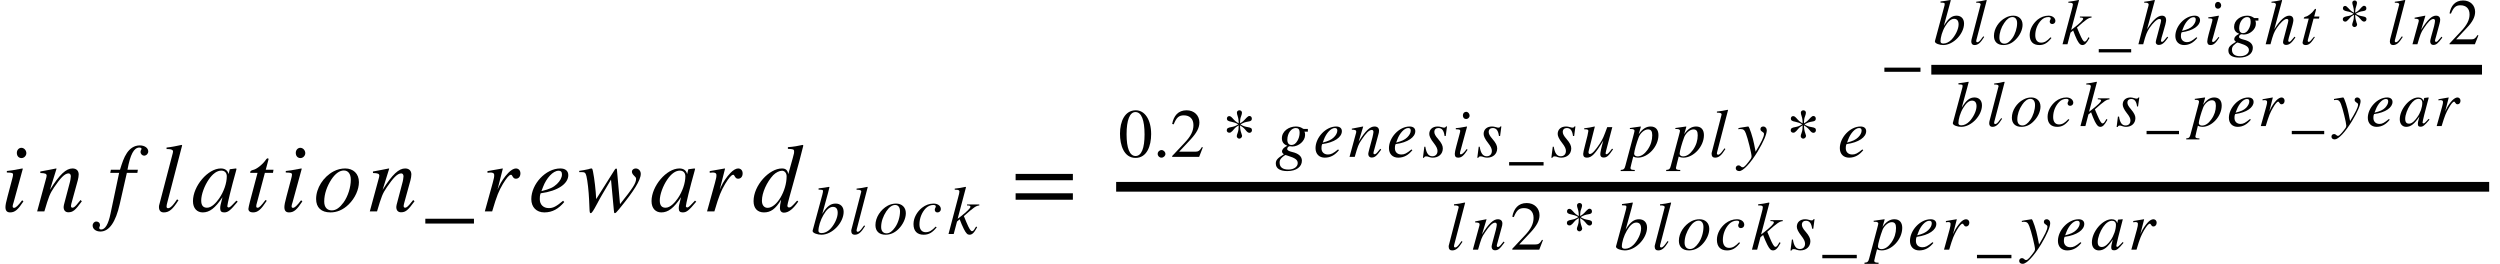 <svg xmlns="http://www.w3.org/2000/svg" xmlns:xlink="http://www.w3.org/1999/xlink" width="308.405pt" height="32.55pt" viewBox="0 0 308.405 32.55" version="1.1">
<defs>
<g>
<symbol overflow="visible" id="glyph0-0">
<path style="stroke:none;" d=""/>
</symbol>
<symbol overflow="visible" id="glyph0-1">
<path style="stroke:none;" d="M 3.172 -7.188 C 3.172 -7.531 2.891 -7.844 2.562 -7.844 C 2.25 -7.844 2 -7.578 2 -7.219 C 2 -6.828 2.234 -6.578 2.578 -6.578 C 2.891 -6.578 3.172 -6.859 3.172 -7.188 Z M 2.656 -1.375 C 2.141 -0.688 1.859 -0.438 1.656 -0.438 C 1.562 -0.438 1.484 -0.484 1.484 -0.609 C 1.484 -0.781 1.547 -0.938 1.609 -1.141 L 2.734 -5.25 L 2.688 -5.297 C 1.469 -5.062 1.234 -5.031 0.766 -4.984 L 0.766 -4.797 C 1.422 -4.781 1.531 -4.75 1.531 -4.516 C 1.531 -4.422 1.484 -4.203 1.422 -3.984 L 0.859 -1.859 C 0.672 -1.188 0.594 -0.766 0.594 -0.531 C 0.594 -0.078 0.781 0.125 1.172 0.125 C 1.781 0.125 2.156 -0.234 2.812 -1.234 Z M 2.656 -1.375 "/>
</symbol>
<symbol overflow="visible" id="glyph0-2">
<path style="stroke:none;" d="M 5.516 -1.406 C 5.438 -1.297 5.359 -1.188 5.266 -1.094 C 4.922 -0.641 4.703 -0.453 4.531 -0.453 C 4.391 -0.453 4.344 -0.562 4.344 -0.672 C 4.344 -0.766 4.391 -0.969 4.516 -1.406 L 5.188 -3.844 C 5.25 -4.094 5.297 -4.344 5.297 -4.562 C 5.297 -4.984 5.047 -5.297 4.531 -5.297 C 3.75 -5.297 2.953 -4.578 1.75 -2.656 L 2.562 -5.266 L 2.516 -5.297 C 1.875 -5.156 1.531 -5.109 0.562 -4.922 L 0.562 -4.734 C 1.172 -4.719 1.344 -4.641 1.344 -4.406 C 1.344 -4.328 1.328 -4.266 1.312 -4.203 L 0.172 0 L 1.062 0 C 1.625 -1.891 1.734 -2.172 2.266 -2.969 C 3.031 -4.094 3.562 -4.688 4.047 -4.688 C 4.219 -4.688 4.328 -4.547 4.328 -4.328 C 4.328 -4.188 4.266 -3.75 4.156 -3.391 L 3.641 -1.438 C 3.469 -0.812 3.438 -0.656 3.438 -0.547 C 3.438 -0.078 3.703 0.109 4.016 0.109 C 4.578 0.109 4.875 -0.125 5.688 -1.25 Z M 5.516 -1.406 "/>
</symbol>
<symbol overflow="visible" id="glyph0-3">
<path style="stroke:none;" d="M 0.484 -5.141 L 0.406 -4.75 L 1.5 -4.75 L 0.438 0.281 C 0.172 1.578 -0.219 2.234 -0.719 2.234 C -0.859 2.234 -0.953 2.141 -0.953 2.047 C -0.953 1.906 -0.859 1.844 -0.859 1.688 C -0.859 1.438 -1.031 1.25 -1.312 1.25 C -1.562 1.25 -1.766 1.469 -1.766 1.75 C -1.766 2.172 -1.359 2.484 -0.812 2.484 C 0.281 2.484 1.078 1.312 1.578 -0.906 L 2.453 -4.75 L 3.75 -4.75 L 3.812 -5.141 L 2.531 -5.141 C 2.875 -7.031 3.328 -7.875 4 -7.875 C 4.156 -7.875 4.266 -7.812 4.266 -7.719 C 4.266 -7.609 4.141 -7.547 4.141 -7.344 C 4.141 -7.062 4.375 -6.875 4.578 -6.875 C 4.859 -6.875 5.094 -7.125 5.094 -7.391 C 5.094 -7.828 4.641 -8.141 4.062 -8.141 C 3.328 -8.141 2.828 -7.734 2.469 -7.219 C 2.078 -6.641 1.875 -5.984 1.609 -5.141 Z M 0.484 -5.141 "/>
</symbol>
<symbol overflow="visible" id="glyph0-4">
<path style="stroke:none;" d="M 3.344 -8.141 L 3.281 -8.203 C 2.562 -8.047 2.125 -7.953 1.422 -7.875 L 1.422 -7.688 L 1.625 -7.688 C 2.016 -7.688 2.219 -7.562 2.219 -7.422 C 2.219 -7.375 2.219 -7.312 2.188 -7.188 L 0.547 -0.906 C 0.5 -0.781 0.484 -0.641 0.484 -0.547 C 0.484 -0.094 0.703 0.125 1.078 0.125 C 1.734 0.125 2.172 -0.234 2.891 -1.375 L 2.719 -1.484 L 2.422 -1.062 C 2.078 -0.578 1.797 -0.391 1.625 -0.391 C 1.5 -0.391 1.422 -0.453 1.422 -0.594 C 1.422 -0.703 1.453 -0.906 1.516 -1.109 Z M 3.344 -8.141 "/>
</symbol>
<symbol overflow="visible" id="glyph0-5">
<path style="stroke:none;" d="M 5.562 -1.328 L 5.234 -0.984 C 4.875 -0.594 4.719 -0.484 4.609 -0.484 C 4.516 -0.484 4.438 -0.562 4.438 -0.641 C 4.438 -0.891 4.938 -2.953 5.516 -5 C 5.547 -5.125 5.562 -5.141 5.578 -5.25 L 5.5 -5.297 L 4.766 -5.203 L 4.734 -5.172 L 4.594 -4.594 C 4.5 -5.047 4.156 -5.297 3.641 -5.297 C 2.047 -5.297 0.203 -3.125 0.203 -1.266 C 0.203 -0.344 0.734 0.125 1.406 0.125 C 2.25 0.125 2.938 -0.391 3.844 -1.75 C 3.594 -0.766 3.562 -0.672 3.562 -0.375 C 3.562 -0.031 3.703 0.125 4.047 0.125 C 4.531 0.125 4.812 -0.109 5.719 -1.203 Z M 4.375 -4.328 C 4.375 -3.484 4.016 -2.453 3.453 -1.625 C 3.094 -1.109 2.531 -0.453 1.938 -0.453 C 1.5 -0.453 1.219 -0.688 1.219 -1.344 C 1.219 -2.094 1.625 -3.172 2.141 -3.922 C 2.641 -4.656 3.172 -5.031 3.703 -5.031 C 4.125 -5.031 4.375 -4.75 4.375 -4.328 Z M 4.375 -4.328 "/>
</symbol>
<symbol overflow="visible" id="glyph0-6">
<path style="stroke:none;" d="M 3.547 -5.141 L 2.594 -5.141 L 2.922 -6.375 C 2.938 -6.391 2.938 -6.453 2.938 -6.453 C 2.938 -6.516 2.906 -6.547 2.828 -6.547 C 2.781 -6.547 2.719 -6.516 2.656 -6.438 C 2.234 -5.797 1.453 -5.203 1.062 -5.125 C 0.781 -5.062 0.672 -4.953 0.672 -4.828 C 0.672 -4.828 0.672 -4.781 0.688 -4.75 L 1.578 -4.75 L 0.641 -1.203 C 0.547 -0.812 0.453 -0.438 0.453 -0.312 C 0.453 -0.016 0.688 0.125 1.016 0.125 C 1.625 0.125 2 -0.219 2.719 -1.312 L 2.562 -1.406 C 1.984 -0.641 1.781 -0.453 1.594 -0.453 C 1.484 -0.453 1.422 -0.484 1.422 -0.641 C 1.422 -0.688 1.422 -0.766 1.438 -0.812 L 2.484 -4.75 L 3.484 -4.75 Z M 3.547 -5.141 "/>
</symbol>
<symbol overflow="visible" id="glyph0-7">
<path style="stroke:none;" d="M 5.609 -3.609 C 5.609 -4.672 4.891 -5.297 3.922 -5.297 C 3.438 -5.297 2.953 -5.188 2.484 -4.938 C 1.219 -4.266 0.328 -2.875 0.328 -1.531 C 0.328 -0.484 0.953 0.125 2.094 0.125 C 2.875 0.125 3.641 -0.172 4.344 -0.859 C 5.141 -1.641 5.609 -2.703 5.609 -3.609 Z M 4.609 -3.906 C 4.609 -3 4.266 -1.875 3.719 -1.109 C 3.25 -0.469 2.797 -0.125 2.266 -0.125 C 1.703 -0.125 1.328 -0.484 1.328 -1.219 C 1.328 -2.156 1.672 -3.109 2.219 -3.953 C 2.703 -4.672 3.234 -5.047 3.75 -5.047 C 4.266 -5.047 4.609 -4.641 4.609 -3.906 Z M 4.609 -3.906 "/>
</symbol>
<symbol overflow="visible" id="glyph0-8">
<path style="stroke:none;" d="M 6 1.5 L 6 0.906 L 0 0.906 L 0 1.5 Z M 6 1.5 "/>
</symbol>
<symbol overflow="visible" id="glyph0-9">
<path style="stroke:none;" d="M 2.109 -2.672 L 2.766 -5.266 L 2.734 -5.297 L 0.875 -4.969 L 0.875 -4.766 C 1.062 -4.781 1.156 -4.797 1.25 -4.797 C 1.484 -4.797 1.703 -4.734 1.703 -4.484 C 1.703 -4.234 1.688 -4.125 1.516 -3.5 L 0.547 0 L 1.453 0 C 2.047 -2.016 2.266 -2.5 2.781 -3.391 C 3.219 -4.109 3.547 -4.516 3.766 -4.516 C 3.859 -4.516 3.891 -4.469 3.953 -4.344 C 4.062 -4.156 4.156 -4.031 4.375 -4.031 C 4.734 -4.031 4.938 -4.312 4.938 -4.688 C 4.938 -5.047 4.719 -5.297 4.375 -5.297 C 4.109 -5.297 3.75 -5.078 3.438 -4.75 C 2.938 -4.234 2.531 -3.594 2.297 -3.094 Z M 2.109 -2.672 "/>
</symbol>
<symbol overflow="visible" id="glyph0-10">
<path style="stroke:none;" d="M 4.297 -1.312 C 3.438 -0.594 3.062 -0.406 2.531 -0.406 C 1.859 -0.406 1.422 -0.844 1.422 -1.5 C 1.422 -1.688 1.422 -1.984 1.531 -2.234 C 3.688 -2.516 4.938 -3.438 4.938 -4.469 C 4.938 -4.984 4.594 -5.297 3.953 -5.297 C 2.156 -5.297 0.375 -3.375 0.375 -1.516 C 0.375 -0.516 1.016 0.125 1.984 0.125 C 2.984 0.125 3.75 -0.328 4.438 -1.156 Z M 1.828 -3.031 C 2.234 -4.094 3.047 -5.016 3.734 -5.016 C 4.062 -5.016 4.156 -4.844 4.156 -4.547 C 4.156 -4.172 3.922 -3.75 3.547 -3.391 C 3.109 -2.969 2.656 -2.75 1.625 -2.5 Z M 1.828 -3.031 "/>
</symbol>
<symbol overflow="visible" id="glyph0-11">
<path style="stroke:none;" d="M 4.844 -5.109 C 4.844 -5.25 4.812 -5.281 4.734 -5.281 C 4.688 -5.281 4.641 -5.25 4.578 -5.156 L 2.281 -1.516 C 2.234 -2.562 2.062 -4.062 1.891 -4.891 C 1.812 -5.266 1.797 -5.297 1.672 -5.297 C 1.578 -5.297 1.469 -5.25 1.312 -5.203 C 0.953 -5.109 0.547 -5.062 0.188 -5 L 0.188 -4.844 L 0.516 -4.844 C 0.859 -4.844 0.969 -4.781 1.078 -4.344 C 1.219 -3.766 1.359 -2.484 1.406 -1.438 L 1.453 -0.344 C 1.469 0.125 1.5 0.219 1.609 0.219 C 1.734 0.219 1.938 -0.078 2.375 -0.906 C 2.609 -1.344 2.812 -1.734 3.031 -2.094 L 4.109 -3.922 L 4.453 -0.203 C 4.469 0.109 4.5 0.219 4.578 0.219 C 4.688 0.219 4.797 0.094 5.125 -0.297 L 5.234 -0.438 C 6.891 -2.453 7.781 -3.859 7.781 -4.625 C 7.781 -5 7.516 -5.297 7.156 -5.297 C 6.891 -5.297 6.688 -5.109 6.688 -4.922 C 6.688 -4.75 6.75 -4.609 6.938 -4.422 C 7.125 -4.25 7.203 -4.156 7.203 -4.016 C 7.203 -3.484 6.797 -2.859 5.219 -0.891 Z M 4.844 -5.109 "/>
</symbol>
<symbol overflow="visible" id="glyph0-12">
<path style="stroke:none;" d="M 6.25 -8.203 C 5.609 -8.062 5.188 -7.984 4.422 -7.922 L 4.422 -7.719 C 5.078 -7.688 5.188 -7.656 5.188 -7.406 C 5.188 -7.234 5.203 -7.188 5.016 -6.547 L 4.469 -4.594 C 4.391 -5.062 4.188 -5.297 3.688 -5.297 C 2.125 -5.297 0.188 -3.219 0.188 -1.266 C 0.188 -0.359 0.688 0.125 1.469 0.125 C 2.281 0.125 2.891 -0.266 3.594 -1.453 C 3.469 -0.859 3.438 -0.656 3.438 -0.391 C 3.438 -0.062 3.625 0.156 3.938 0.156 C 4.531 0.156 5.109 -0.344 5.703 -1.219 L 5.562 -1.328 C 4.906 -0.594 4.781 -0.484 4.578 -0.484 C 4.422 -0.484 4.359 -0.578 4.359 -0.719 C 4.359 -0.906 4.766 -2.297 5.141 -3.672 L 5.859 -6.297 L 6.328 -8.125 Z M 4.266 -4.328 C 4.266 -2.516 3.031 -0.438 1.922 -0.438 C 1.5 -0.438 1.219 -0.766 1.219 -1.312 C 1.219 -2.312 1.828 -3.625 2.609 -4.469 C 2.953 -4.812 3.375 -5.016 3.703 -5.016 C 3.984 -5.016 4.266 -4.766 4.266 -4.328 Z M 4.266 -4.328 "/>
</symbol>
<symbol overflow="visible" id="glyph1-0">
<path style="stroke:none;" d=""/>
</symbol>
<symbol overflow="visible" id="glyph1-1">
<path style="stroke:none;" d="M 1.391 -2.469 L 2.109 -5.078 L 2.281 -5.781 L 2.234 -5.812 C 1.812 -5.734 1.5 -5.688 0.938 -5.625 L 0.938 -5.469 C 1.438 -5.453 1.484 -5.453 1.484 -5.266 C 1.484 -5.188 1.453 -5.062 1.406 -4.859 L 0.203 -0.406 L 0.203 -0.359 C 0.203 -0.109 0.812 0.094 1.297 0.094 C 2.625 0.094 4.031 -1.391 4.031 -2.734 C 4.031 -3.391 3.609 -3.75 3.047 -3.75 C 2.438 -3.75 1.969 -3.438 1.391 -2.469 Z M 3.297 -2.609 C 3.297 -1.969 2.875 -1.125 2.375 -0.609 C 2.047 -0.281 1.688 -0.109 1.312 -0.109 C 1.062 -0.109 0.922 -0.203 0.922 -0.391 C 0.922 -0.906 1.172 -1.734 1.547 -2.359 C 1.906 -2.984 2.297 -3.344 2.703 -3.344 C 3.078 -3.344 3.297 -3.125 3.297 -2.609 Z M 3.297 -2.609 "/>
</symbol>
<symbol overflow="visible" id="glyph1-2">
<path style="stroke:none;" d="M 2.375 -5.781 L 2.328 -5.812 C 1.828 -5.703 1.5 -5.641 1 -5.594 L 1 -5.453 L 1.156 -5.453 C 1.438 -5.453 1.578 -5.359 1.578 -5.266 C 1.578 -5.234 1.578 -5.188 1.547 -5.094 L 0.391 -0.641 C 0.359 -0.547 0.344 -0.453 0.344 -0.391 C 0.344 -0.062 0.5 0.094 0.766 0.094 C 1.219 0.094 1.547 -0.156 2.047 -0.969 L 1.938 -1.062 L 1.719 -0.766 C 1.469 -0.406 1.281 -0.266 1.156 -0.266 C 1.062 -0.266 1 -0.328 1 -0.422 C 1 -0.5 1.031 -0.641 1.078 -0.797 Z M 2.375 -5.781 "/>
</symbol>
<symbol overflow="visible" id="glyph1-3">
<path style="stroke:none;" d="M 3.984 -2.562 C 3.984 -3.312 3.469 -3.75 2.781 -3.75 C 2.438 -3.75 2.094 -3.672 1.766 -3.5 C 0.875 -3.016 0.234 -2.047 0.234 -1.094 C 0.234 -0.344 0.688 0.094 1.484 0.094 C 2.047 0.094 2.594 -0.125 3.078 -0.609 C 3.641 -1.172 3.984 -1.922 3.984 -2.562 Z M 3.266 -2.781 C 3.266 -2.125 3.031 -1.328 2.641 -0.797 C 2.312 -0.328 1.984 -0.078 1.609 -0.078 C 1.203 -0.078 0.938 -0.344 0.938 -0.859 C 0.938 -1.531 1.188 -2.203 1.578 -2.797 C 1.922 -3.312 2.297 -3.578 2.672 -3.578 C 3.031 -3.578 3.266 -3.297 3.266 -2.781 Z M 3.266 -2.781 "/>
</symbol>
<symbol overflow="visible" id="glyph1-4">
<path style="stroke:none;" d="M 2.984 -0.906 C 2.516 -0.422 2.203 -0.219 1.75 -0.219 C 1.266 -0.219 0.984 -0.578 0.984 -1.188 C 0.984 -1.938 1.281 -2.672 1.766 -3.172 C 2.016 -3.422 2.344 -3.578 2.688 -3.578 C 2.891 -3.578 3 -3.516 3 -3.406 C 3 -3.25 2.875 -3.156 2.875 -3 C 2.875 -2.828 2.969 -2.656 3.203 -2.656 C 3.438 -2.656 3.625 -2.828 3.625 -3.062 C 3.625 -3.469 3.25 -3.75 2.719 -3.75 C 2.203 -3.75 1.719 -3.562 1.297 -3.234 C 0.703 -2.75 0.25 -2.016 0.25 -1.219 C 0.25 -0.344 0.719 0.094 1.5 0.094 C 2.141 0.094 2.594 -0.172 3.109 -0.828 Z M 2.984 -0.906 "/>
</symbol>
<symbol overflow="visible" id="glyph1-5">
<path style="stroke:none;" d="M 3.922 -3.641 L 2.406 -3.641 L 2.406 -3.516 L 2.516 -3.516 C 2.734 -3.516 2.828 -3.453 2.828 -3.359 C 2.828 -3.188 2.422 -2.781 1.625 -2.156 L 1.25 -1.875 L 2.281 -5.766 L 2.219 -5.812 C 1.719 -5.703 1.391 -5.641 0.891 -5.594 L 0.891 -5.453 L 1.031 -5.453 C 1.328 -5.453 1.453 -5.406 1.469 -5.25 C 1.453 -5.094 1.438 -4.906 1.312 -4.5 L 0.125 0 L 0.766 0 L 1.172 -1.531 L 1.5 -1.812 C 1.641 -1.438 1.859 -0.906 2.016 -0.609 C 2.297 -0.062 2.469 0.094 2.703 0.094 C 3.047 0.094 3.266 -0.125 3.656 -0.828 L 3.531 -0.922 C 3.484 -0.844 3.438 -0.781 3.391 -0.703 C 3.25 -0.438 3.141 -0.344 3.016 -0.344 C 2.859 -0.344 2.656 -0.672 2.328 -1.453 L 2.016 -2.203 C 3.266 -3.312 3.531 -3.484 3.922 -3.516 Z M 3.922 -3.641 "/>
</symbol>
<symbol overflow="visible" id="glyph1-6">
<path style="stroke:none;" d="M 4.016 -3.109 L 4.016 -3.453 L 3.5 -3.453 C 3.469 -3.453 3.438 -3.469 3.359 -3.516 C 3.141 -3.672 2.859 -3.75 2.531 -3.75 C 1.672 -3.75 0.812 -3.172 0.812 -2.297 C 0.812 -1.859 1.016 -1.547 1.484 -1.375 C 1.031 -1.172 0.828 -0.906 0.828 -0.672 C 0.828 -0.547 0.906 -0.422 1.062 -0.328 C 0.234 0.172 0.062 0.406 0.062 0.828 C 0.062 1.453 0.625 1.75 1.484 1.75 C 2.625 1.75 3.281 1.203 3.281 0.469 C 3.281 -0.047 2.891 -0.422 2.062 -0.609 C 1.688 -0.703 1.469 -0.812 1.469 -0.969 C 1.469 -1.156 1.625 -1.312 1.766 -1.312 C 1.781 -1.312 1.812 -1.312 1.828 -1.312 C 1.906 -1.297 2 -1.281 2.094 -1.281 C 2.891 -1.281 3.672 -1.969 3.672 -2.688 C 3.672 -2.828 3.672 -2.969 3.594 -3.109 Z M 3 -2.969 C 3 -2.609 2.891 -2.25 2.719 -1.969 C 2.516 -1.625 2.281 -1.469 2 -1.469 C 1.672 -1.469 1.484 -1.703 1.484 -2.109 C 1.484 -2.953 2 -3.562 2.516 -3.562 C 2.828 -3.562 3 -3.422 3 -2.969 Z M 2.766 0.766 C 2.766 1.203 2.312 1.562 1.625 1.562 C 0.938 1.562 0.531 1.297 0.531 0.703 C 0.531 0.5 0.578 0.359 0.703 0.203 C 0.828 0.047 1.188 -0.234 1.266 -0.234 C 1.359 -0.203 1.438 -0.172 1.547 -0.141 C 2.469 0.141 2.766 0.375 2.766 0.766 Z M 2.766 0.766 "/>
</symbol>
<symbol overflow="visible" id="glyph1-7">
<path style="stroke:none;" d="M 3.047 -0.922 C 2.438 -0.422 2.172 -0.297 1.797 -0.297 C 1.312 -0.297 1 -0.594 1 -1.062 C 1 -1.188 1 -1.406 1.094 -1.578 C 2.609 -1.781 3.516 -2.438 3.516 -3.172 C 3.516 -3.531 3.266 -3.75 2.812 -3.75 C 1.531 -3.75 0.266 -2.391 0.266 -1.078 C 0.266 -0.359 0.719 0.094 1.406 0.094 C 2.125 0.094 2.672 -0.234 3.156 -0.828 Z M 1.297 -2.141 C 1.578 -2.906 2.156 -3.562 2.641 -3.562 C 2.891 -3.562 2.953 -3.438 2.953 -3.234 C 2.953 -2.969 2.781 -2.656 2.516 -2.406 C 2.203 -2.109 1.875 -1.953 1.156 -1.766 Z M 1.297 -2.141 "/>
</symbol>
<symbol overflow="visible" id="glyph1-8">
<path style="stroke:none;" d="M 3.922 -1 C 3.859 -0.922 3.797 -0.844 3.734 -0.781 C 3.484 -0.453 3.344 -0.328 3.219 -0.328 C 3.109 -0.328 3.078 -0.406 3.078 -0.484 C 3.078 -0.547 3.109 -0.688 3.203 -1 L 3.672 -2.719 C 3.734 -2.906 3.766 -3.078 3.766 -3.234 C 3.766 -3.547 3.578 -3.75 3.203 -3.75 C 2.672 -3.75 2.094 -3.25 1.25 -1.875 L 1.812 -3.734 L 1.781 -3.75 C 1.328 -3.656 1.094 -3.625 0.406 -3.484 L 0.406 -3.359 C 0.828 -3.344 0.953 -3.297 0.953 -3.125 C 0.953 -3.078 0.938 -3.016 0.938 -2.984 L 0.125 0 L 0.766 0 C 1.156 -1.344 1.219 -1.547 1.609 -2.109 C 2.141 -2.906 2.531 -3.328 2.875 -3.328 C 3 -3.328 3.078 -3.234 3.078 -3.078 C 3.078 -2.969 3.016 -2.672 2.953 -2.406 L 2.578 -1.016 C 2.469 -0.578 2.438 -0.469 2.438 -0.391 C 2.438 -0.062 2.625 0.078 2.844 0.078 C 3.25 0.078 3.453 -0.094 4.031 -0.891 Z M 3.922 -1 "/>
</symbol>
<symbol overflow="visible" id="glyph1-9">
<path style="stroke:none;" d="M 3.109 -3.766 L 3 -3.766 C 2.922 -3.641 2.875 -3.609 2.734 -3.609 C 2.672 -3.609 2.594 -3.625 2.438 -3.672 C 2.219 -3.734 2.109 -3.75 1.953 -3.75 C 1.328 -3.75 0.922 -3.391 0.922 -2.828 C 0.922 -2.562 1.094 -2.188 1.469 -1.719 C 1.797 -1.297 1.938 -1.016 1.938 -0.734 C 1.938 -0.328 1.688 -0.078 1.297 -0.078 C 0.844 -0.078 0.562 -0.438 0.438 -1.25 L 0.312 -1.25 L 0.141 0.109 L 0.266 0.109 C 0.328 -0.031 0.422 -0.062 0.516 -0.062 C 0.609 -0.062 0.734 -0.062 0.891 0.016 C 1.094 0.078 1.219 0.094 1.359 0.094 C 2.062 0.094 2.594 -0.344 2.594 -1.047 C 2.594 -1.375 2.438 -1.719 2.016 -2.203 C 1.672 -2.594 1.547 -2.844 1.547 -3.078 C 1.547 -3.391 1.75 -3.562 2.047 -3.562 C 2.469 -3.562 2.719 -3.281 2.812 -2.578 L 2.953 -2.578 Z M 3.109 -3.766 "/>
</symbol>
<symbol overflow="visible" id="glyph1-10">
<path style="stroke:none;" d="M 2.25 -5.094 C 2.25 -5.344 2.047 -5.562 1.828 -5.562 C 1.594 -5.562 1.422 -5.375 1.422 -5.125 C 1.422 -4.844 1.578 -4.672 1.828 -4.672 C 2.047 -4.672 2.25 -4.859 2.25 -5.094 Z M 1.891 -0.969 C 1.531 -0.484 1.312 -0.312 1.172 -0.312 C 1.109 -0.312 1.062 -0.344 1.062 -0.438 C 1.062 -0.547 1.094 -0.672 1.141 -0.812 L 1.938 -3.734 L 1.906 -3.75 C 1.047 -3.594 0.875 -3.562 0.547 -3.547 L 0.547 -3.406 C 1 -3.391 1.094 -3.375 1.094 -3.203 C 1.094 -3.141 1.062 -2.984 1.016 -2.828 L 0.609 -1.312 C 0.484 -0.844 0.422 -0.547 0.422 -0.375 C 0.422 -0.062 0.547 0.094 0.828 0.094 C 1.266 0.094 1.531 -0.156 2 -0.875 Z M 1.891 -0.969 "/>
</symbol>
<symbol overflow="visible" id="glyph1-11">
<path style="stroke:none;" d="M 4.25 1.062 L 4.25 0.641 L 0 0.641 L 0 1.062 Z M 4.25 1.062 "/>
</symbol>
<symbol overflow="visible" id="glyph1-12">
<path style="stroke:none;" d="M 3.922 -1.016 C 3.484 -0.438 3.359 -0.328 3.219 -0.328 C 3.156 -0.328 3.125 -0.375 3.125 -0.469 C 3.125 -0.578 3.25 -0.969 3.281 -1.125 L 3.953 -3.672 L 3.328 -3.672 C 2.906 -2.531 2.797 -2.219 2.391 -1.609 C 1.859 -0.812 1.469 -0.359 1.188 -0.359 C 1.062 -0.359 1.016 -0.438 1.016 -0.578 C 1.016 -0.609 1.031 -0.688 1.031 -0.703 L 1.797 -3.734 L 1.766 -3.75 C 1.281 -3.641 0.969 -3.578 0.484 -3.531 L 0.484 -3.406 C 0.812 -3.406 0.828 -3.391 0.906 -3.359 C 0.969 -3.328 1 -3.266 1 -3.203 C 1 -3.141 0.953 -2.906 0.891 -2.625 L 0.594 -1.453 C 0.438 -0.828 0.359 -0.516 0.359 -0.359 C 0.359 -0.047 0.516 0.094 0.812 0.094 C 1.406 0.094 1.844 -0.359 2.844 -2.016 C 2.578 -1.094 2.469 -0.516 2.469 -0.328 C 2.469 -0.062 2.609 0.078 2.875 0.078 C 3.266 0.078 3.484 -0.094 4.047 -0.938 Z M 3.922 -1.016 "/>
</symbol>
<symbol overflow="visible" id="glyph1-13">
<path style="stroke:none;" d="M 1.828 -3.641 C 1.844 -3.672 1.844 -3.719 1.844 -3.719 C 1.844 -3.734 1.828 -3.75 1.812 -3.75 L 0.484 -3.562 L 0.5 -3.438 L 0.688 -3.438 C 0.812 -3.438 1.062 -3.422 1.062 -3.203 C 1.062 -3.172 1.016 -2.953 0.922 -2.609 L -0.062 1.078 C -0.156 1.469 -0.266 1.594 -0.641 1.609 L -0.641 1.75 L 1.094 1.75 L 1.094 1.609 C 0.688 1.609 0.562 1.547 0.562 1.359 C 0.562 1.25 0.766 0.547 0.906 -0.047 C 1.109 0.062 1.297 0.094 1.484 0.094 C 2.734 0.094 4.016 -1.281 4.016 -2.688 C 4.016 -3.359 3.672 -3.75 3.047 -3.75 C 2.531 -3.75 2.047 -3.484 1.578 -2.797 Z M 3.25 -2.672 C 3.25 -2.062 3.078 -1.453 2.672 -0.875 C 2.297 -0.344 1.875 -0.062 1.438 -0.062 C 1.188 -0.062 1.016 -0.203 1.016 -0.391 C 1.016 -0.688 1.328 -1.781 1.578 -2.422 C 1.766 -2.922 2.281 -3.391 2.719 -3.391 C 3.109 -3.391 3.25 -3.156 3.25 -2.672 Z M 3.25 -2.672 "/>
</symbol>
<symbol overflow="visible" id="glyph1-14">
<path style="stroke:none;" d="M 2.062 -1.578 C 1.922 -2.344 1.469 -3.75 1.344 -3.75 L 1.312 -3.75 C 0.844 -3.688 0.578 -3.641 0.406 -3.609 C 0.312 -3.578 0.219 -3.562 0.125 -3.547 L 0.125 -3.406 C 0.219 -3.438 0.297 -3.438 0.391 -3.438 C 0.734 -3.438 0.891 -3.312 1.047 -2.891 C 1.281 -2.312 1.75 -0.406 1.75 -0.062 C 1.75 0.031 1.719 0.125 1.656 0.234 C 1.594 0.344 1.203 0.844 1.062 1 C 0.859 1.219 0.766 1.281 0.641 1.281 C 0.422 1.281 0.422 1.047 0.125 1.047 C -0.062 1.047 -0.203 1.203 -0.203 1.391 C -0.203 1.609 -0.031 1.75 0.234 1.75 C 0.719 1.75 1.625 0.781 2.516 -0.688 C 3.219 -1.859 3.625 -2.797 3.625 -3.281 C 3.625 -3.547 3.438 -3.75 3.188 -3.75 C 2.984 -3.75 2.844 -3.625 2.844 -3.438 C 2.844 -3.297 2.891 -3.219 3.062 -3.109 C 3.234 -3 3.281 -2.953 3.281 -2.828 C 3.281 -2.469 2.969 -1.844 2.25 -0.641 Z M 2.062 -1.578 "/>
</symbol>
<symbol overflow="visible" id="glyph1-15">
<path style="stroke:none;" d="M 1.5 -1.906 L 1.969 -3.734 L 1.938 -3.75 L 0.625 -3.531 L 0.625 -3.375 C 0.75 -3.391 0.812 -3.406 0.891 -3.406 C 1.062 -3.406 1.203 -3.359 1.203 -3.188 C 1.203 -3 1.188 -2.922 1.078 -2.484 L 0.391 0 L 1.031 0 C 1.453 -1.438 1.609 -1.766 1.969 -2.406 C 2.281 -2.922 2.516 -3.203 2.672 -3.203 C 2.734 -3.203 2.766 -3.172 2.812 -3.078 C 2.891 -2.953 2.953 -2.859 3.109 -2.859 C 3.359 -2.859 3.516 -3.062 3.516 -3.328 C 3.516 -3.578 3.344 -3.75 3.109 -3.75 C 2.906 -3.75 2.656 -3.609 2.438 -3.375 C 2.094 -3 1.797 -2.547 1.641 -2.203 Z M 1.5 -1.906 "/>
</symbol>
<symbol overflow="visible" id="glyph1-16">
<path style="stroke:none;" d="M 3.938 -0.938 L 3.719 -0.703 C 3.453 -0.422 3.344 -0.344 3.266 -0.344 C 3.203 -0.344 3.156 -0.406 3.156 -0.453 C 3.156 -0.625 3.516 -2.094 3.906 -3.547 C 3.938 -3.641 3.938 -3.656 3.953 -3.734 L 3.906 -3.75 L 3.375 -3.703 L 3.359 -3.672 L 3.266 -3.266 C 3.188 -3.578 2.953 -3.75 2.578 -3.75 C 1.453 -3.75 0.141 -2.219 0.141 -0.891 C 0.141 -0.25 0.516 0.094 1 0.094 C 1.594 0.094 2.094 -0.281 2.719 -1.25 C 2.547 -0.547 2.531 -0.484 2.531 -0.266 C 2.531 -0.016 2.625 0.078 2.875 0.078 C 3.203 0.078 3.422 -0.078 4.047 -0.844 Z M 3.109 -3.078 C 3.109 -2.469 2.859 -1.734 2.453 -1.156 C 2.203 -0.797 1.797 -0.328 1.375 -0.328 C 1.062 -0.328 0.859 -0.484 0.859 -0.953 C 0.859 -1.484 1.156 -2.25 1.516 -2.781 C 1.875 -3.297 2.25 -3.562 2.625 -3.562 C 2.922 -3.562 3.109 -3.375 3.109 -3.078 Z M 3.109 -3.078 "/>
</symbol>
<symbol overflow="visible" id="glyph2-0">
<path style="stroke:none;" d=""/>
</symbol>
<symbol overflow="visible" id="glyph2-1">
<path style="stroke:none;" d="M 7.641 -3.844 L 7.641 -4.625 L 0.578 -4.625 L 0.578 -3.844 Z M 7.641 -1.438 L 7.641 -2.234 L 0.578 -2.234 L 0.578 -1.438 Z M 7.641 -1.438 "/>
</symbol>
<symbol overflow="visible" id="glyph3-0">
<path style="stroke:none;" d=""/>
</symbol>
<symbol overflow="visible" id="glyph3-1">
<path style="stroke:none;" d="M 4.047 -2.812 C 4.047 -4.562 3.281 -5.75 2.156 -5.75 C 0.797 -5.75 0.203 -4.375 0.203 -2.859 C 0.203 -1.469 0.672 0.125 2.125 0.125 C 3.516 0.125 4.047 -1.344 4.047 -2.812 Z M 3.234 -2.766 C 3.234 -1.078 2.859 -0.109 2.125 -0.109 C 1.391 -0.109 1.016 -1.078 1.016 -2.797 C 1.016 -4.531 1.406 -5.531 2.109 -5.531 C 2.859 -5.531 3.234 -4.531 3.234 -2.766 Z M 3.234 -2.766 "/>
</symbol>
<symbol overflow="visible" id="glyph3-2">
<path style="stroke:none;" d="M 1.547 -0.359 C 1.547 -0.625 1.312 -0.844 1.078 -0.844 C 0.812 -0.844 0.594 -0.641 0.594 -0.375 C 0.594 -0.109 0.797 0.094 1.062 0.094 C 1.312 0.094 1.547 -0.125 1.547 -0.359 Z M 1.547 -0.359 "/>
</symbol>
<symbol overflow="visible" id="glyph3-3">
<path style="stroke:none;" d="M 4.031 -1.172 L 3.922 -1.219 C 3.641 -0.734 3.453 -0.641 3.094 -0.641 L 1.109 -0.641 L 2.516 -2.141 C 3.266 -2.953 3.609 -3.578 3.609 -4.25 C 3.609 -5.094 2.984 -5.75 2.031 -5.75 C 0.984 -5.75 0.438 -5.062 0.25 -4.062 L 0.438 -4.016 C 0.781 -4.859 1.078 -5.125 1.688 -5.125 C 2.406 -5.125 2.875 -4.703 2.875 -3.922 C 2.875 -3.203 2.562 -2.547 1.766 -1.719 L 0.25 -0.109 L 0.25 0 L 3.578 0 Z M 4.031 -1.172 "/>
</symbol>
<symbol overflow="visible" id="glyph4-0">
<path style="stroke:none;" d=""/>
</symbol>
<symbol overflow="visible" id="glyph4-1">
<path style="stroke:none;" d="M 2.281 -4.016 C 2.703 -4.25 2.859 -4.297 3.234 -4.359 C 3.562 -4.406 3.672 -4.5 3.672 -4.719 C 3.672 -4.922 3.547 -5.047 3.359 -5.047 C 3.172 -5.047 2.906 -4.703 2.703 -4.5 C 2.547 -4.344 2.453 -4.281 2.219 -4.141 L 2.219 -4.344 C 2.219 -4.547 2.25 -4.781 2.359 -5.047 C 2.422 -5.219 2.453 -5.344 2.453 -5.453 C 2.453 -5.625 2.312 -5.75 2.141 -5.75 C 1.969 -5.75 1.828 -5.625 1.828 -5.469 C 1.828 -5.359 1.859 -5.203 1.922 -5.031 C 2.016 -4.75 2.047 -4.484 2.047 -4.25 L 2.047 -4.141 C 1.734 -4.312 1.562 -4.453 1.297 -4.766 C 1.109 -4.969 1.016 -5.031 0.875 -5.031 C 0.703 -5.031 0.594 -4.891 0.594 -4.719 C 0.594 -4.5 0.75 -4.406 1.172 -4.328 C 1.453 -4.266 1.672 -4.203 2 -4.016 C 1.641 -3.797 1.5 -3.75 1.109 -3.672 C 0.734 -3.609 0.578 -3.516 0.578 -3.281 C 0.578 -3.109 0.703 -2.984 0.891 -2.984 C 1.031 -2.984 1.109 -3.031 1.266 -3.188 C 1.5 -3.469 1.531 -3.484 1.609 -3.578 C 1.688 -3.656 1.75 -3.703 2.047 -3.891 L 2.047 -3.812 C 2.047 -3.438 2.016 -3.234 1.922 -2.969 C 1.859 -2.797 1.812 -2.672 1.812 -2.562 C 1.812 -2.406 1.953 -2.25 2.125 -2.25 C 2.297 -2.25 2.469 -2.422 2.469 -2.594 C 2.469 -2.641 2.422 -2.75 2.391 -2.875 C 2.281 -3.172 2.219 -3.469 2.219 -3.812 L 2.219 -3.891 L 2.281 -3.844 C 2.453 -3.734 2.641 -3.625 2.875 -3.344 C 3.078 -3.078 3.219 -2.969 3.375 -2.969 C 3.562 -2.969 3.688 -3.109 3.688 -3.297 C 3.688 -3.531 3.547 -3.609 3.172 -3.672 C 2.859 -3.719 2.594 -3.812 2.359 -3.953 Z M 2.281 -4.016 "/>
</symbol>
<symbol overflow="visible" id="glyph5-0">
<path style="stroke:none;" d=""/>
</symbol>
<symbol overflow="visible" id="glyph5-1">
<path style="stroke:none;" d="M 4.969 -1.766 L 4.969 -2.281 L 0.516 -2.281 L 0.516 -1.766 Z M 4.969 -1.766 "/>
</symbol>
<symbol overflow="visible" id="glyph5-2">
<path style="stroke:none;" d="M 2.141 -3.766 C 2.531 -3.984 2.688 -4.047 3.047 -4.094 C 3.359 -4.141 3.453 -4.234 3.453 -4.438 C 3.453 -4.625 3.344 -4.75 3.156 -4.75 C 2.984 -4.75 2.734 -4.422 2.547 -4.219 C 2.391 -4.078 2.297 -4.016 2.078 -3.891 L 2.078 -4.078 C 2.078 -4.266 2.125 -4.484 2.219 -4.75 C 2.266 -4.906 2.297 -5.031 2.297 -5.125 C 2.297 -5.281 2.172 -5.406 2.016 -5.406 C 1.844 -5.406 1.719 -5.281 1.719 -5.141 C 1.719 -5.031 1.75 -4.891 1.812 -4.719 C 1.891 -4.453 1.922 -4.203 1.922 -3.984 L 1.922 -3.891 C 1.625 -4.062 1.469 -4.188 1.219 -4.469 C 1.047 -4.656 0.953 -4.734 0.828 -4.734 C 0.656 -4.734 0.562 -4.594 0.562 -4.438 C 0.562 -4.234 0.703 -4.141 1.094 -4.062 C 1.375 -4.016 1.562 -3.953 1.875 -3.766 C 1.547 -3.562 1.422 -3.516 1.047 -3.453 C 0.688 -3.391 0.547 -3.297 0.547 -3.094 C 0.547 -2.922 0.656 -2.797 0.844 -2.797 C 0.969 -2.797 1.047 -2.844 1.188 -3 C 1.422 -3.266 1.438 -3.281 1.516 -3.359 C 1.594 -3.438 1.641 -3.469 1.922 -3.641 L 1.922 -3.578 C 1.922 -3.234 1.891 -3.047 1.797 -2.781 C 1.75 -2.625 1.703 -2.5 1.703 -2.406 C 1.703 -2.25 1.844 -2.125 1.984 -2.125 C 2.156 -2.125 2.312 -2.266 2.312 -2.438 C 2.312 -2.484 2.281 -2.578 2.234 -2.703 C 2.141 -2.969 2.078 -3.266 2.078 -3.578 L 2.078 -3.641 L 2.141 -3.609 C 2.297 -3.5 2.484 -3.406 2.703 -3.141 C 2.891 -2.891 3.031 -2.797 3.172 -2.797 C 3.344 -2.797 3.469 -2.922 3.469 -3.109 C 3.469 -3.312 3.344 -3.391 2.984 -3.453 C 2.688 -3.5 2.438 -3.578 2.219 -3.719 Z M 2.141 -3.766 "/>
</symbol>
<symbol overflow="visible" id="glyph5-3">
<path style="stroke:none;" d="M 3.797 -1.094 L 3.688 -1.141 C 3.422 -0.703 3.25 -0.609 2.906 -0.609 L 1.047 -0.609 L 2.359 -2.016 C 3.078 -2.766 3.391 -3.375 3.391 -4 C 3.391 -4.797 2.812 -5.406 1.906 -5.406 C 0.922 -5.406 0.406 -4.75 0.234 -3.812 L 0.406 -3.781 C 0.734 -4.562 1.016 -4.812 1.578 -4.812 C 2.266 -4.812 2.703 -4.422 2.703 -3.688 C 2.703 -3.016 2.406 -2.406 1.656 -1.609 L 0.234 -0.094 L 0.234 0 L 3.359 0 Z M 3.797 -1.094 "/>
</symbol>
<symbol overflow="visible" id="glyph6-0">
<path style="stroke:none;" d=""/>
</symbol>
<symbol overflow="visible" id="glyph6-1">
<path style="stroke:none;" d="M 1.297 -2.312 L 1.969 -4.766 L 2.141 -5.422 L 2.109 -5.469 C 1.703 -5.391 1.422 -5.344 0.875 -5.281 L 0.875 -5.141 C 1.359 -5.125 1.391 -5.125 1.391 -4.938 C 1.391 -4.875 1.375 -4.766 1.312 -4.562 L 0.188 -0.391 L 0.188 -0.344 C 0.188 -0.094 0.766 0.094 1.219 0.094 C 2.469 0.094 3.781 -1.297 3.781 -2.562 C 3.781 -3.188 3.391 -3.531 2.859 -3.531 C 2.297 -3.531 1.859 -3.219 1.312 -2.312 Z M 3.109 -2.453 C 3.109 -1.859 2.703 -1.062 2.219 -0.562 C 1.922 -0.266 1.578 -0.094 1.234 -0.094 C 0.984 -0.094 0.875 -0.188 0.875 -0.375 C 0.875 -0.844 1.094 -1.625 1.453 -2.219 C 1.797 -2.797 2.156 -3.141 2.547 -3.141 C 2.891 -3.141 3.109 -2.938 3.109 -2.453 Z M 3.109 -2.453 "/>
</symbol>
<symbol overflow="visible" id="glyph6-2">
<path style="stroke:none;" d="M 2.234 -5.422 L 2.188 -5.469 C 1.719 -5.359 1.422 -5.297 0.938 -5.25 L 0.938 -5.125 L 1.094 -5.125 C 1.344 -5.125 1.484 -5.047 1.484 -4.938 C 1.484 -4.922 1.484 -4.875 1.453 -4.797 L 0.359 -0.594 C 0.344 -0.516 0.328 -0.422 0.328 -0.359 C 0.328 -0.062 0.469 0.094 0.719 0.094 C 1.156 0.094 1.453 -0.156 1.922 -0.906 L 1.812 -0.984 L 1.609 -0.719 C 1.391 -0.391 1.203 -0.25 1.078 -0.25 C 1 -0.25 0.938 -0.297 0.938 -0.406 C 0.938 -0.469 0.969 -0.594 1.016 -0.75 Z M 2.234 -5.422 "/>
</symbol>
<symbol overflow="visible" id="glyph6-3">
<path style="stroke:none;" d="M 3.75 -2.406 C 3.75 -3.109 3.266 -3.531 2.609 -3.531 C 2.281 -3.531 1.969 -3.453 1.656 -3.281 C 0.812 -2.844 0.219 -1.922 0.219 -1.031 C 0.219 -0.328 0.641 0.094 1.391 0.094 C 1.922 0.094 2.438 -0.109 2.891 -0.578 C 3.422 -1.094 3.75 -1.797 3.75 -2.406 Z M 3.078 -2.609 C 3.078 -2 2.844 -1.25 2.484 -0.75 C 2.172 -0.312 1.859 -0.078 1.516 -0.078 C 1.141 -0.078 0.891 -0.328 0.891 -0.812 C 0.891 -1.438 1.109 -2.078 1.484 -2.625 C 1.797 -3.109 2.156 -3.359 2.5 -3.359 C 2.844 -3.359 3.078 -3.094 3.078 -2.609 Z M 3.078 -2.609 "/>
</symbol>
<symbol overflow="visible" id="glyph6-4">
<path style="stroke:none;" d="M 2.797 -0.859 C 2.375 -0.406 2.062 -0.203 1.641 -0.203 C 1.188 -0.203 0.922 -0.531 0.922 -1.109 C 0.922 -1.828 1.203 -2.5 1.656 -2.969 C 1.891 -3.219 2.203 -3.359 2.531 -3.359 C 2.719 -3.359 2.828 -3.297 2.828 -3.203 C 2.828 -3.047 2.703 -2.953 2.703 -2.812 C 2.703 -2.656 2.797 -2.5 3.016 -2.5 C 3.219 -2.5 3.406 -2.656 3.406 -2.875 C 3.406 -3.25 3.047 -3.531 2.562 -3.531 C 2.078 -3.531 1.609 -3.359 1.219 -3.047 C 0.656 -2.578 0.234 -1.891 0.234 -1.141 C 0.234 -0.328 0.672 0.094 1.422 0.094 C 2.016 0.094 2.438 -0.156 2.922 -0.781 Z M 2.797 -0.859 "/>
</symbol>
<symbol overflow="visible" id="glyph6-5">
<path style="stroke:none;" d="M 3.688 -3.422 L 2.25 -3.422 L 2.25 -3.297 L 2.375 -3.297 C 2.562 -3.297 2.656 -3.234 2.656 -3.156 C 2.656 -2.984 2.266 -2.609 1.516 -2.031 L 1.172 -1.766 L 2.141 -5.422 L 2.094 -5.469 C 1.609 -5.359 1.297 -5.297 0.828 -5.25 L 0.828 -5.125 L 0.969 -5.125 C 1.25 -5.125 1.375 -5.078 1.391 -4.922 C 1.375 -4.797 1.344 -4.609 1.234 -4.219 L 0.109 0 L 0.719 0 L 1.094 -1.438 L 1.422 -1.703 C 1.547 -1.344 1.75 -0.844 1.891 -0.562 C 2.156 -0.062 2.312 0.094 2.547 0.094 C 2.859 0.094 3.062 -0.109 3.438 -0.781 L 3.312 -0.875 C 3.266 -0.797 3.234 -0.734 3.188 -0.656 C 3.047 -0.422 2.953 -0.328 2.828 -0.328 C 2.688 -0.328 2.5 -0.625 2.188 -1.359 L 1.891 -2.062 C 3.062 -3.109 3.312 -3.266 3.688 -3.297 Z M 3.688 -3.422 "/>
</symbol>
<symbol overflow="visible" id="glyph6-6">
<path style="stroke:none;" d="M 4 1 L 4 0.594 L 0 0.594 L 0 1 Z M 4 1 "/>
</symbol>
<symbol overflow="visible" id="glyph6-7">
<path style="stroke:none;" d="M 3.719 -0.938 C 3.281 -0.406 3.188 -0.297 3.062 -0.297 C 2.984 -0.297 2.938 -0.375 2.938 -0.453 C 2.938 -0.531 3.062 -1.031 3.203 -1.453 C 3.438 -2.203 3.578 -2.797 3.578 -2.984 C 3.578 -3.281 3.438 -3.531 3.062 -3.531 C 2.562 -3.531 1.938 -3.016 1.219 -1.844 L 2.188 -5.422 L 2.141 -5.469 C 1.672 -5.359 1.359 -5.297 0.875 -5.25 L 0.875 -5.125 L 1.094 -5.125 C 1.234 -5.125 1.422 -5.062 1.422 -4.922 C 1.422 -4.812 1.391 -4.688 1.312 -4.438 L 0.156 0 L 0.75 0 C 1.078 -1.234 1.203 -1.516 1.516 -2 C 1.938 -2.625 2.453 -3.125 2.734 -3.125 C 2.922 -3.125 2.953 -3.047 2.953 -2.922 C 2.953 -2.891 2.938 -2.781 2.906 -2.656 L 2.469 -1 C 2.359 -0.609 2.297 -0.359 2.297 -0.266 C 2.297 -0.062 2.438 0.078 2.656 0.078 C 3.062 0.078 3.344 -0.141 3.828 -0.844 Z M 3.719 -0.938 "/>
</symbol>
<symbol overflow="visible" id="glyph6-8">
<path style="stroke:none;" d="M 2.859 -0.875 C 2.281 -0.406 2.047 -0.266 1.688 -0.266 C 1.234 -0.266 0.938 -0.562 0.938 -1 C 0.938 -1.125 0.938 -1.328 1.031 -1.484 C 2.453 -1.672 3.297 -2.297 3.297 -2.984 C 3.297 -3.312 3.062 -3.531 2.641 -3.531 C 1.438 -3.531 0.25 -2.25 0.25 -1.016 C 0.25 -0.344 0.688 0.094 1.328 0.094 C 1.984 0.094 2.5 -0.219 2.953 -0.781 Z M 1.219 -2.016 C 1.484 -2.734 2.031 -3.344 2.484 -3.344 C 2.719 -3.344 2.766 -3.219 2.766 -3.031 C 2.766 -2.781 2.609 -2.5 2.375 -2.25 C 2.078 -1.969 1.766 -1.828 1.078 -1.656 Z M 1.219 -2.016 "/>
</symbol>
<symbol overflow="visible" id="glyph6-9">
<path style="stroke:none;" d="M 2.109 -4.797 C 2.109 -5.031 1.922 -5.234 1.719 -5.234 C 1.5 -5.234 1.344 -5.062 1.344 -4.812 C 1.344 -4.547 1.484 -4.391 1.719 -4.391 C 1.922 -4.391 2.109 -4.562 2.109 -4.797 Z M 1.781 -0.906 C 1.438 -0.453 1.234 -0.281 1.109 -0.281 C 1.047 -0.281 0.984 -0.328 0.984 -0.406 C 0.984 -0.516 1.031 -0.625 1.078 -0.766 L 1.828 -3.5 L 1.797 -3.531 C 0.984 -3.375 0.828 -3.359 0.516 -3.328 L 0.516 -3.203 C 0.938 -3.188 1.031 -3.172 1.031 -3.016 C 1.031 -2.938 0.984 -2.797 0.953 -2.656 L 0.562 -1.234 C 0.453 -0.797 0.391 -0.516 0.391 -0.359 C 0.391 -0.062 0.516 0.094 0.781 0.094 C 1.188 0.094 1.438 -0.156 1.875 -0.828 Z M 1.781 -0.906 "/>
</symbol>
<symbol overflow="visible" id="glyph6-10">
<path style="stroke:none;" d="M 3.766 -2.922 L 3.766 -3.234 L 3.281 -3.234 C 3.266 -3.234 3.219 -3.25 3.156 -3.297 C 2.938 -3.453 2.688 -3.531 2.375 -3.531 C 1.562 -3.531 0.766 -2.969 0.766 -2.156 C 0.766 -1.75 0.953 -1.453 1.406 -1.297 C 0.969 -1.094 0.781 -0.859 0.781 -0.625 C 0.781 -0.516 0.859 -0.406 1 -0.312 C 0.219 0.156 0.062 0.375 0.062 0.781 C 0.062 1.359 0.578 1.641 1.406 1.641 C 2.469 1.641 3.078 1.141 3.078 0.438 C 3.078 -0.047 2.719 -0.391 1.938 -0.578 C 1.594 -0.656 1.375 -0.766 1.375 -0.906 C 1.375 -1.078 1.531 -1.234 1.656 -1.234 C 1.688 -1.234 1.703 -1.234 1.719 -1.234 C 1.797 -1.219 1.875 -1.203 1.969 -1.203 C 2.719 -1.203 3.453 -1.844 3.453 -2.516 C 3.453 -2.656 3.453 -2.781 3.375 -2.922 Z M 2.812 -2.781 C 2.812 -2.453 2.719 -2.125 2.547 -1.844 C 2.359 -1.516 2.141 -1.375 1.875 -1.375 C 1.562 -1.375 1.391 -1.594 1.391 -1.969 C 1.391 -2.766 1.875 -3.359 2.375 -3.359 C 2.656 -3.359 2.812 -3.203 2.812 -2.781 Z M 2.594 0.719 C 2.594 1.125 2.172 1.469 1.516 1.469 C 0.875 1.469 0.5 1.219 0.5 0.656 C 0.5 0.469 0.547 0.344 0.656 0.188 C 0.781 0.047 1.109 -0.219 1.188 -0.219 C 1.266 -0.188 1.359 -0.172 1.453 -0.141 C 2.312 0.125 2.594 0.359 2.594 0.719 Z M 2.594 0.719 "/>
</symbol>
<symbol overflow="visible" id="glyph6-11">
<path style="stroke:none;" d="M 2.375 -3.422 L 1.734 -3.422 L 1.953 -4.25 C 1.953 -4.266 1.953 -4.297 1.953 -4.297 C 1.953 -4.344 1.938 -4.375 1.891 -4.375 C 1.859 -4.375 1.812 -4.344 1.781 -4.297 C 1.484 -3.859 0.969 -3.469 0.719 -3.422 C 0.516 -3.375 0.453 -3.297 0.453 -3.219 C 0.453 -3.219 0.453 -3.188 0.453 -3.172 L 1.062 -3.172 L 0.438 -0.797 C 0.375 -0.547 0.297 -0.297 0.297 -0.203 C 0.297 -0.016 0.453 0.094 0.672 0.094 C 1.094 0.094 1.344 -0.141 1.812 -0.875 L 1.719 -0.938 C 1.312 -0.438 1.188 -0.297 1.062 -0.297 C 0.984 -0.297 0.938 -0.328 0.938 -0.438 C 0.938 -0.453 0.953 -0.516 0.953 -0.547 L 1.656 -3.172 L 2.328 -3.172 Z M 2.375 -3.422 "/>
</symbol>
<symbol overflow="visible" id="glyph6-12">
<path style="stroke:none;" d="M 3.688 -0.938 C 3.625 -0.859 3.562 -0.797 3.516 -0.734 C 3.281 -0.438 3.141 -0.297 3.031 -0.297 C 2.922 -0.297 2.891 -0.375 2.891 -0.453 C 2.891 -0.516 2.922 -0.641 3.016 -0.938 L 3.453 -2.562 C 3.5 -2.734 3.531 -2.891 3.531 -3.047 C 3.531 -3.328 3.359 -3.531 3.016 -3.531 C 2.5 -3.531 1.969 -3.047 1.172 -1.766 L 1.703 -3.516 L 1.672 -3.531 C 1.25 -3.438 1.031 -3.406 0.375 -3.281 L 0.375 -3.156 C 0.781 -3.141 0.891 -3.094 0.891 -2.938 C 0.891 -2.891 0.891 -2.844 0.875 -2.797 L 0.109 0 L 0.719 0 C 1.094 -1.266 1.156 -1.453 1.516 -1.984 C 2.016 -2.734 2.375 -3.125 2.703 -3.125 C 2.812 -3.125 2.891 -3.031 2.891 -2.891 C 2.891 -2.797 2.844 -2.5 2.781 -2.25 L 2.422 -0.953 C 2.312 -0.547 2.297 -0.438 2.297 -0.359 C 2.297 -0.062 2.469 0.078 2.672 0.078 C 3.047 0.078 3.25 -0.094 3.797 -0.828 Z M 3.688 -0.938 "/>
</symbol>
<symbol overflow="visible" id="glyph6-13">
<path style="stroke:none;" d="M 2.922 -3.531 L 2.812 -3.531 C 2.75 -3.422 2.703 -3.391 2.578 -3.391 C 2.516 -3.391 2.438 -3.406 2.281 -3.453 C 2.094 -3.5 1.969 -3.531 1.844 -3.531 C 1.25 -3.531 0.875 -3.188 0.875 -2.656 C 0.875 -2.406 1.031 -2.047 1.375 -1.609 C 1.688 -1.219 1.828 -0.953 1.828 -0.703 C 1.828 -0.297 1.594 -0.078 1.219 -0.078 C 0.797 -0.078 0.531 -0.406 0.422 -1.172 L 0.281 -1.172 L 0.125 0.109 L 0.25 0.109 C 0.312 -0.031 0.406 -0.062 0.484 -0.062 C 0.578 -0.062 0.688 -0.062 0.844 0.016 C 1.031 0.078 1.141 0.094 1.281 0.094 C 1.938 0.094 2.438 -0.312 2.438 -0.984 C 2.438 -1.297 2.281 -1.609 1.891 -2.078 C 1.578 -2.438 1.453 -2.672 1.453 -2.891 C 1.453 -3.188 1.641 -3.344 1.922 -3.344 C 2.312 -3.344 2.562 -3.078 2.641 -2.422 L 2.766 -2.422 Z M 2.922 -3.531 "/>
</symbol>
<symbol overflow="visible" id="glyph6-14">
<path style="stroke:none;" d="M 1.719 -3.422 C 1.734 -3.453 1.734 -3.5 1.734 -3.5 C 1.734 -3.516 1.719 -3.531 1.703 -3.531 L 0.453 -3.359 L 0.469 -3.234 L 0.641 -3.234 C 0.766 -3.234 0.984 -3.203 0.984 -3.016 C 0.984 -2.969 0.953 -2.766 0.859 -2.453 L -0.062 1.016 C -0.156 1.391 -0.25 1.5 -0.594 1.516 L -0.594 1.641 L 1.031 1.641 L 1.031 1.516 C 0.641 1.516 0.531 1.453 0.531 1.281 C 0.531 1.172 0.719 0.516 0.844 -0.047 C 1.047 0.062 1.219 0.094 1.406 0.094 C 2.562 0.094 3.781 -1.203 3.781 -2.531 C 3.781 -3.156 3.453 -3.531 2.859 -3.531 C 2.375 -3.531 1.922 -3.266 1.484 -2.625 Z M 3.062 -2.5 C 3.062 -1.938 2.891 -1.359 2.5 -0.828 C 2.156 -0.328 1.766 -0.062 1.344 -0.062 C 1.125 -0.062 0.953 -0.188 0.953 -0.375 C 0.953 -0.641 1.25 -1.672 1.484 -2.266 C 1.656 -2.75 2.141 -3.188 2.562 -3.188 C 2.922 -3.188 3.062 -2.953 3.062 -2.5 Z M 3.062 -2.5 "/>
</symbol>
<symbol overflow="visible" id="glyph6-15">
<path style="stroke:none;" d="M 1.406 -1.781 L 1.844 -3.516 L 1.828 -3.531 L 0.578 -3.312 L 0.578 -3.172 C 0.703 -3.188 0.766 -3.203 0.828 -3.203 C 0.984 -3.203 1.141 -3.156 1.141 -2.984 C 1.141 -2.828 1.125 -2.75 1.016 -2.344 L 0.359 0 L 0.969 0 C 1.375 -1.344 1.516 -1.656 1.859 -2.25 C 2.141 -2.75 2.375 -3.016 2.516 -3.016 C 2.562 -3.016 2.594 -2.969 2.641 -2.891 C 2.719 -2.781 2.781 -2.688 2.922 -2.688 C 3.156 -2.688 3.297 -2.875 3.297 -3.125 C 3.297 -3.359 3.141 -3.531 2.922 -3.531 C 2.734 -3.531 2.5 -3.391 2.281 -3.172 C 1.953 -2.828 1.688 -2.406 1.531 -2.062 Z M 1.406 -1.781 "/>
</symbol>
<symbol overflow="visible" id="glyph6-16">
<path style="stroke:none;" d="M 1.938 -1.484 C 1.812 -2.203 1.391 -3.531 1.266 -3.531 L 1.234 -3.531 C 0.797 -3.469 0.531 -3.422 0.375 -3.391 C 0.297 -3.375 0.203 -3.359 0.125 -3.344 L 0.125 -3.203 C 0.203 -3.219 0.281 -3.234 0.375 -3.234 C 0.688 -3.234 0.828 -3.109 0.984 -2.719 C 1.203 -2.172 1.641 -0.391 1.641 -0.062 C 1.641 0.031 1.609 0.125 1.562 0.219 C 1.5 0.312 1.141 0.797 0.984 0.938 C 0.812 1.141 0.719 1.203 0.609 1.203 C 0.406 1.203 0.406 0.984 0.125 0.984 C -0.062 0.984 -0.188 1.125 -0.188 1.297 C -0.188 1.516 -0.031 1.641 0.219 1.641 C 0.672 1.641 1.531 0.734 2.359 -0.641 C 3.031 -1.75 3.406 -2.625 3.406 -3.094 C 3.406 -3.328 3.234 -3.531 2.984 -3.531 C 2.812 -3.531 2.672 -3.406 2.672 -3.234 C 2.672 -3.109 2.719 -3.031 2.875 -2.922 C 3.031 -2.828 3.094 -2.781 3.094 -2.656 C 3.094 -2.312 2.797 -1.734 2.109 -0.609 Z M 1.938 -1.484 "/>
</symbol>
<symbol overflow="visible" id="glyph6-17">
<path style="stroke:none;" d="M 3.703 -0.891 L 3.484 -0.656 C 3.25 -0.391 3.141 -0.328 3.078 -0.328 C 3.016 -0.328 2.953 -0.375 2.953 -0.438 C 2.953 -0.594 3.297 -1.969 3.672 -3.344 C 3.703 -3.422 3.703 -3.438 3.719 -3.5 L 3.656 -3.531 L 3.172 -3.469 L 3.156 -3.453 L 3.062 -3.062 C 3 -3.359 2.766 -3.531 2.422 -3.531 C 1.359 -3.531 0.141 -2.078 0.141 -0.844 C 0.141 -0.234 0.484 0.094 0.938 0.094 C 1.5 0.094 1.953 -0.266 2.562 -1.172 C 2.391 -0.516 2.375 -0.453 2.375 -0.25 C 2.375 -0.016 2.469 0.078 2.703 0.078 C 3.016 0.078 3.203 -0.078 3.812 -0.797 Z M 2.922 -2.891 C 2.922 -2.312 2.688 -1.625 2.297 -1.094 C 2.062 -0.75 1.688 -0.297 1.281 -0.297 C 1 -0.297 0.812 -0.453 0.812 -0.891 C 0.812 -1.406 1.094 -2.109 1.422 -2.609 C 1.766 -3.109 2.109 -3.359 2.469 -3.359 C 2.75 -3.359 2.922 -3.172 2.922 -2.891 Z M 2.922 -2.891 "/>
</symbol>
</g>
</defs>
<g id="surface1">
<g style="fill:rgb(0%,0%,0%);fill-opacity:1;">
  <use xlink:href="#glyph0-1" x="0.078" y="26.078"/>
</g>
<g style="fill:rgb(0%,0%,0%);fill-opacity:1;">
  <use xlink:href="#glyph0-2" x="4.41" y="26.078"/>
</g>
<g style="fill:rgb(0%,0%,0%);fill-opacity:1;">
  <use xlink:href="#glyph0-3" x="13.195" y="26.078"/>
</g>
<g style="fill:rgb(0%,0%,0%);fill-opacity:1;">
  <use xlink:href="#glyph0-4" x="19.125" y="26.078"/>
</g>
<g style="fill:rgb(0%,0%,0%);fill-opacity:1;">
  <use xlink:href="#glyph0-5" x="23.602" y="26.078"/>
</g>
<g style="fill:rgb(0%,0%,0%);fill-opacity:1;">
  <use xlink:href="#glyph0-6" x="30.191" y="26.078"/>
</g>
<g style="fill:rgb(0%,0%,0%);fill-opacity:1;">
  <use xlink:href="#glyph0-1" x="34.488" y="26.078"/>
</g>
<g style="fill:rgb(0%,0%,0%);fill-opacity:1;">
  <use xlink:href="#glyph0-7" x="38.668" y="26.078"/>
</g>
<g style="fill:rgb(0%,0%,0%);fill-opacity:1;">
  <use xlink:href="#glyph0-2" x="45.449" y="26.078"/>
</g>
<g style="fill:rgb(0%,0%,0%);fill-opacity:1;">
  <use xlink:href="#glyph0-8" x="52.469" y="26.078"/>
</g>
<g style="fill:rgb(0%,0%,0%);fill-opacity:1;">
  <use xlink:href="#glyph0-9" x="59.262" y="26.078"/>
</g>
<g style="fill:rgb(0%,0%,0%);fill-opacity:1;">
  <use xlink:href="#glyph0-10" x="65.168" y="26.078"/>
</g>
<g style="fill:rgb(0%,0%,0%);fill-opacity:1;">
  <use xlink:href="#glyph0-11" x="71.266" y="26.078"/>
</g>
<g style="fill:rgb(0%,0%,0%);fill-opacity:1;">
  <use xlink:href="#glyph0-5" x="80.172" y="26.078"/>
</g>
<g style="fill:rgb(0%,0%,0%);fill-opacity:1;">
  <use xlink:href="#glyph0-9" x="86.676" y="26.078"/>
</g>
<g style="fill:rgb(0%,0%,0%);fill-opacity:1;">
  <use xlink:href="#glyph0-12" x="92.773" y="26.078"/>
</g>
<g style="fill:rgb(0%,0%,0%);fill-opacity:1;">
  <use xlink:href="#glyph1-1" x="100.043" y="28.863"/>
</g>
<g style="fill:rgb(0%,0%,0%);fill-opacity:1;">
  <use xlink:href="#glyph1-2" x="104.668" y="28.863"/>
</g>
<g style="fill:rgb(0%,0%,0%);fill-opacity:1;">
  <use xlink:href="#glyph1-3" x="107.762" y="28.863"/>
</g>
<g style="fill:rgb(0%,0%,0%);fill-opacity:1;">
  <use xlink:href="#glyph1-4" x="112.441" y="28.863"/>
</g>
<g style="fill:rgb(0%,0%,0%);fill-opacity:1;">
  <use xlink:href="#glyph1-5" x="116.887" y="28.863"/>
</g>
<g style="fill:rgb(0%,0%,0%);fill-opacity:1;">
  <use xlink:href="#glyph2-1" x="124.711" y="26.078"/>
</g>
<path style="fill:none;stroke-width:1.2;stroke-linecap:butt;stroke-linejoin:miter;stroke:rgb(0%,0%,0%);stroke-opacity:1;stroke-miterlimit:10;" d="M 137.691 -3.036 L 307.07 -3.036 " transform="matrix(1,0,0,1,0,26.079)"/>
<g style="fill:rgb(0%,0%,0%);fill-opacity:1;">
  <use xlink:href="#glyph3-1" x="137.961" y="19.355"/>
  <use xlink:href="#glyph3-2" x="142.221" y="19.355"/>
  <use xlink:href="#glyph3-3" x="144.351" y="19.355"/>
</g>
<g style="fill:rgb(0%,0%,0%);fill-opacity:1;">
  <use xlink:href="#glyph4-1" x="150.758" y="19.355"/>
</g>
<g style="fill:rgb(0%,0%,0%);fill-opacity:1;">
  <use xlink:href="#glyph1-6" x="157.324" y="19.355"/>
</g>
<g style="fill:rgb(0%,0%,0%);fill-opacity:1;">
  <use xlink:href="#glyph1-7" x="162.02" y="19.355"/>
</g>
<g style="fill:rgb(0%,0%,0%);fill-opacity:1;">
  <use xlink:href="#glyph1-8" x="166.355" y="19.355"/>
</g>
<g style="fill:rgb(0%,0%,0%);fill-opacity:1;">
  <use xlink:href="#glyph1-7" x="171.078" y="19.355"/>
</g>
<g style="fill:rgb(0%,0%,0%);fill-opacity:1;">
  <use xlink:href="#glyph1-9" x="175.395" y="19.355"/>
</g>
<g style="fill:rgb(0%,0%,0%);fill-opacity:1;">
  <use xlink:href="#glyph1-10" x="179.043" y="19.355"/>
</g>
<g style="fill:rgb(0%,0%,0%);fill-opacity:1;">
  <use xlink:href="#glyph1-9" x="182.102" y="19.355"/>
</g>
<g style="fill:rgb(0%,0%,0%);fill-opacity:1;">
  <use xlink:href="#glyph1-11" x="186.168" y="19.355"/>
</g>
<g style="fill:rgb(0%,0%,0%);fill-opacity:1;">
  <use xlink:href="#glyph1-9" x="191.238" y="19.355"/>
</g>
<g style="fill:rgb(0%,0%,0%);fill-opacity:1;">
  <use xlink:href="#glyph1-12" x="194.945" y="19.355"/>
</g>
<g style="fill:rgb(0%,0%,0%);fill-opacity:1;">
  <use xlink:href="#glyph1-13" x="200.574" y="19.355"/>
</g>
<g style="fill:rgb(0%,0%,0%);fill-opacity:1;">
  <use xlink:href="#glyph1-13" x="206.184" y="19.355"/>
</g>
<g style="fill:rgb(0%,0%,0%);fill-opacity:1;">
  <use xlink:href="#glyph1-2" x="210.801" y="19.355"/>
</g>
<g style="fill:rgb(0%,0%,0%);fill-opacity:1;">
  <use xlink:href="#glyph1-14" x="214.328" y="19.355"/>
</g>
<g style="fill:rgb(0%,0%,0%);fill-opacity:1;">
  <use xlink:href="#glyph4-1" x="220.328" y="19.355"/>
</g>
<g style="fill:rgb(0%,0%,0%);fill-opacity:1;">
  <use xlink:href="#glyph1-7" x="226.699" y="19.355"/>
</g>
<g style="fill:rgb(0%,0%,0%);fill-opacity:1;">
  <use xlink:href="#glyph5-1" x="231.945" y="10.624"/>
</g>
<path style="fill:none;stroke-width:1.2;stroke-linecap:butt;stroke-linejoin:miter;stroke:rgb(0%,0%,0%);stroke-opacity:1;stroke-miterlimit:10;" d="M 238.25 -17.478 L 306.184 -17.478 " transform="matrix(1,0,0,1,0,26.079)"/>
<g style="fill:rgb(0%,0%,0%);fill-opacity:1;">
  <use xlink:href="#glyph6-1" x="238.508" y="5.464"/>
</g>
<g style="fill:rgb(0%,0%,0%);fill-opacity:1;">
  <use xlink:href="#glyph6-2" x="242.852" y="5.464"/>
</g>
<g style="fill:rgb(0%,0%,0%);fill-opacity:1;">
  <use xlink:href="#glyph6-3" x="245.758" y="5.464"/>
</g>
<g style="fill:rgb(0%,0%,0%);fill-opacity:1;">
  <use xlink:href="#glyph6-4" x="250.152" y="5.464"/>
</g>
<g style="fill:rgb(0%,0%,0%);fill-opacity:1;">
  <use xlink:href="#glyph6-5" x="254.328" y="5.464"/>
</g>
<g style="fill:rgb(0%,0%,0%);fill-opacity:1;">
  <use xlink:href="#glyph6-6" x="258.906" y="5.464"/>
</g>
<g style="fill:rgb(0%,0%,0%);fill-opacity:1;">
  <use xlink:href="#glyph6-7" x="263.641" y="5.464"/>
</g>
<g style="fill:rgb(0%,0%,0%);fill-opacity:1;">
  <use xlink:href="#glyph6-8" x="268.105" y="5.464"/>
</g>
<g style="fill:rgb(0%,0%,0%);fill-opacity:1;">
  <use xlink:href="#glyph6-9" x="271.902" y="5.464"/>
</g>
<g style="fill:rgb(0%,0%,0%);fill-opacity:1;">
  <use xlink:href="#glyph6-10" x="274.836" y="5.464"/>
</g>
<g style="fill:rgb(0%,0%,0%);fill-opacity:1;">
  <use xlink:href="#glyph6-7" x="279.34" y="5.464"/>
</g>
<g style="fill:rgb(0%,0%,0%);fill-opacity:1;">
  <use xlink:href="#glyph6-11" x="283.75" y="5.464"/>
</g>
<g style="fill:rgb(0%,0%,0%);fill-opacity:1;">
  <use xlink:href="#glyph5-2" x="288.465" y="5.464"/>
</g>
<g style="fill:rgb(0%,0%,0%);fill-opacity:1;">
  <use xlink:href="#glyph6-2" x="294.488" y="5.464"/>
</g>
<g style="fill:rgb(0%,0%,0%);fill-opacity:1;">
  <use xlink:href="#glyph6-12" x="297.496" y="5.464"/>
</g>
<g style="fill:rgb(0%,0%,0%);fill-opacity:1;">
  <use xlink:href="#glyph5-3" x="301.945" y="5.464"/>
</g>
<g style="fill:rgb(0%,0%,0%);fill-opacity:1;">
  <use xlink:href="#glyph6-1" x="240.719" y="15.554"/>
</g>
<g style="fill:rgb(0%,0%,0%);fill-opacity:1;">
  <use xlink:href="#glyph6-2" x="245.062" y="15.554"/>
</g>
<g style="fill:rgb(0%,0%,0%);fill-opacity:1;">
  <use xlink:href="#glyph6-3" x="247.969" y="15.554"/>
</g>
<g style="fill:rgb(0%,0%,0%);fill-opacity:1;">
  <use xlink:href="#glyph6-4" x="252.359" y="15.554"/>
</g>
<g style="fill:rgb(0%,0%,0%);fill-opacity:1;">
  <use xlink:href="#glyph6-5" x="256.539" y="15.554"/>
</g>
<g style="fill:rgb(0%,0%,0%);fill-opacity:1;">
  <use xlink:href="#glyph6-13" x="260.988" y="15.554"/>
</g>
<g style="fill:rgb(0%,0%,0%);fill-opacity:1;">
  <use xlink:href="#glyph6-6" x="264.805" y="15.554"/>
</g>
<g style="fill:rgb(0%,0%,0%);fill-opacity:1;">
  <use xlink:href="#glyph6-14" x="270.293" y="15.554"/>
</g>
<g style="fill:rgb(0%,0%,0%);fill-opacity:1;">
  <use xlink:href="#glyph6-8" x="274.711" y="15.554"/>
</g>
<g style="fill:rgb(0%,0%,0%);fill-opacity:1;">
  <use xlink:href="#glyph6-15" x="278.535" y="15.554"/>
</g>
<g style="fill:rgb(0%,0%,0%);fill-opacity:1;">
  <use xlink:href="#glyph6-6" x="282.719" y="15.554"/>
</g>
<g style="fill:rgb(0%,0%,0%);fill-opacity:1;">
  <use xlink:href="#glyph6-16" x="287.801" y="15.554"/>
</g>
<g style="fill:rgb(0%,0%,0%);fill-opacity:1;">
  <use xlink:href="#glyph6-8" x="291.848" y="15.554"/>
</g>
<g style="fill:rgb(0%,0%,0%);fill-opacity:1;">
  <use xlink:href="#glyph6-17" x="295.898" y="15.554"/>
</g>
<g style="fill:rgb(0%,0%,0%);fill-opacity:1;">
  <use xlink:href="#glyph6-15" x="300.234" y="15.554"/>
</g>
<g style="fill:rgb(0%,0%,0%);fill-opacity:1;">
  <use xlink:href="#glyph1-2" x="178.367" y="30.797"/>
</g>
<g style="fill:rgb(0%,0%,0%);fill-opacity:1;">
  <use xlink:href="#glyph1-8" x="181.57" y="30.797"/>
</g>
<g style="fill:rgb(0%,0%,0%);fill-opacity:1;">
  <use xlink:href="#glyph3-3" x="186.309" y="30.797"/>
</g>
<g style="fill:rgb(0%,0%,0%);fill-opacity:1;">
  <use xlink:href="#glyph4-1" x="192.715" y="30.793"/>
</g>
<g style="fill:rgb(0%,0%,0%);fill-opacity:1;">
  <use xlink:href="#glyph1-1" x="199.152" y="30.797"/>
</g>
<g style="fill:rgb(0%,0%,0%);fill-opacity:1;">
  <use xlink:href="#glyph1-2" x="203.781" y="30.797"/>
</g>
<g style="fill:rgb(0%,0%,0%);fill-opacity:1;">
  <use xlink:href="#glyph1-3" x="206.875" y="30.797"/>
</g>
<g style="fill:rgb(0%,0%,0%);fill-opacity:1;">
  <use xlink:href="#glyph1-4" x="211.551" y="30.797"/>
</g>
<g style="fill:rgb(0%,0%,0%);fill-opacity:1;">
  <use xlink:href="#glyph1-5" x="216" y="30.797"/>
</g>
<g style="fill:rgb(0%,0%,0%);fill-opacity:1;">
  <use xlink:href="#glyph1-9" x="220.738" y="30.797"/>
</g>
<g style="fill:rgb(0%,0%,0%);fill-opacity:1;">
  <use xlink:href="#glyph1-11" x="224.805" y="30.797"/>
</g>
<g style="fill:rgb(0%,0%,0%);fill-opacity:1;">
  <use xlink:href="#glyph1-13" x="230.648" y="30.797"/>
</g>
<g style="fill:rgb(0%,0%,0%);fill-opacity:1;">
  <use xlink:href="#glyph1-7" x="235.352" y="30.797"/>
</g>
<g style="fill:rgb(0%,0%,0%);fill-opacity:1;">
  <use xlink:href="#glyph1-15" x="239.426" y="30.797"/>
</g>
<g style="fill:rgb(0%,0%,0%);fill-opacity:1;">
  <use xlink:href="#glyph1-11" x="243.883" y="30.797"/>
</g>
<g style="fill:rgb(0%,0%,0%);fill-opacity:1;">
  <use xlink:href="#glyph1-14" x="249.293" y="30.797"/>
</g>
<g style="fill:rgb(0%,0%,0%);fill-opacity:1;">
  <use xlink:href="#glyph1-7" x="253.605" y="30.797"/>
</g>
<g style="fill:rgb(0%,0%,0%);fill-opacity:1;">
  <use xlink:href="#glyph1-16" x="257.918" y="30.797"/>
</g>
<g style="fill:rgb(0%,0%,0%);fill-opacity:1;">
  <use xlink:href="#glyph1-15" x="262.535" y="30.797"/>
</g>
</g>
</svg>
